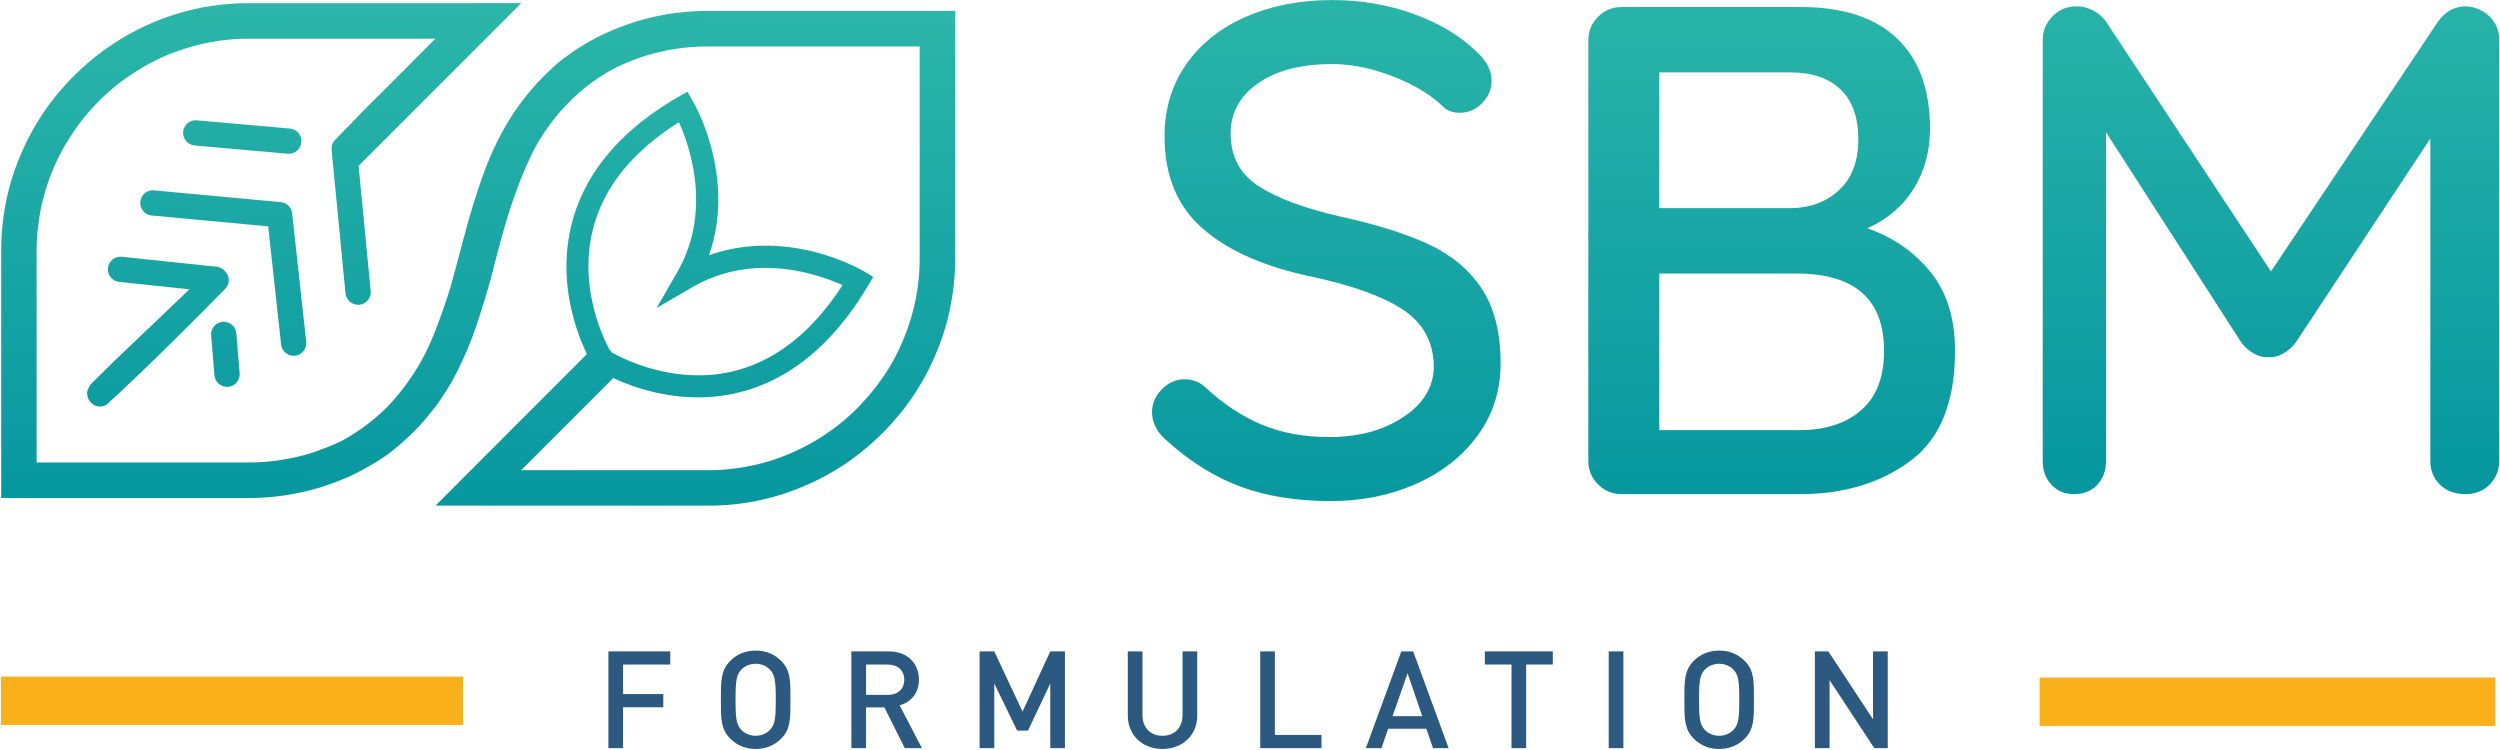 <svg xmlns="http://www.w3.org/2000/svg" xmlns:xlink="http://www.w3.org/1999/xlink" viewBox="0 0 2605 781"><defs><linearGradient id="a" x1="50%" x2="50%" y1="-5.374%" y2="112.071%"><stop offset="0%" stop-color="#06969F"/><stop offset="100%" stop-color="#2EB8AA"/></linearGradient><linearGradient id="b" x1="50%" x2="50%" y1="-3.811%" y2="115.596%"><stop offset="0%" stop-color="#06969F"/><stop offset="100%" stop-color="#2EB8AA"/></linearGradient><linearGradient id="c" x1="50%" x2="50%" y1=".494%" y2="118.154%"><stop offset="0%" stop-color="#06969F"/><stop offset="100%" stop-color="#2EB8AA"/></linearGradient><linearGradient id="d" x1="43.158%" x2="59.195%" y1="-89.895%" y2="237.987%"><stop offset="0%" stop-color="#06969F"/><stop offset="100%" stop-color="#2EB8AA"/></linearGradient><linearGradient id="e" x1="24.167%" x2="117.307%" y1="-181.123%" y2="652.175%"><stop offset="0%" stop-color="#06969F"/><stop offset="100%" stop-color="#2EB8AA"/></linearGradient><linearGradient id="f" x1="34.734%" x2="57.234%" y1="-1048.482%" y2="570.555%"><stop offset="0%" stop-color="#06969F"/><stop offset="100%" stop-color="#2EB8AA"/></linearGradient><linearGradient id="g" x1="44.292%" x2="63.087%" y1="-63.295%" y2="298.698%"><stop offset="0%" stop-color="#06969F"/><stop offset="100%" stop-color="#2EB8AA"/></linearGradient><linearGradient id="h" x1="48.649%" x2="51.44%" y1="-2.239%" y2="105.702%"><stop offset="0%" stop-color="#06969F"/><stop offset="100%" stop-color="#2EB8AA"/></linearGradient><path id="i" d="M0 1868.461h2879.128V0H0z"/></defs><g fill="none" fill-rule="evenodd"><path fill="url(#a)" fill-rule="nonzero" d="M97.956 505.667c-26.584-11.607-47.381-28.168-62.36-49.674-14.992-21.505-22.473-46.521-22.473-75.044 0-41.084 13.408-73.225 40.238-96.44 26.831-23.198 65.128-39.869 114.927-50.028 42.055-9.19 73.35-20.657 93.9-34.434 20.535-13.778 31.05-33.251 31.541-58.374 0-21.273-10.514-38.913-31.541-52.937-21.027-14.024-46.764-21.027-77.23-21.027-26.09 0-49.429 4.232-69.962 12.699-20.55 8.45-40.5 21.627-59.819 39.515-5.802 5.31-12.822 7.973-21.026 7.973-9.19 0-17.164-3.508-23.939-10.513C3.439 110.364.068 102.512.068 93.815c0-11.128 5.081-21.027 15.225-29.726C39.953 41.847 65.8 25.776 92.876 15.861c27.076-9.896 58.248-14.853 93.545-14.853 32.374 0 62.098 6.05 89.174 18.119 27.078 12.082 48.46 29.001 64.176 50.768 15.702 21.75 23.568 46.641 23.568 74.673 0 31.91-6.528 57.756-19.58 77.583-13.054 19.825-31.543 35.281-55.463 46.41-23.937 11.115-54.755 20.782-92.453 29.002-37.699 8.697-66.115 19.334-85.203 31.912-19.104 12.558-28.632 30.693-28.632 54.384 0 21.75 9.528 39.269 28.632 52.568 19.088 13.285 44.841 19.936 77.23 19.936 20.302 0 41.56-4.358 63.806-13.054 22.227-8.697 39.636-19.334 52.213-31.896 4.34-3.878 9.899-5.804 16.671-5.804 9.175 0 17.04 3.371 23.568 10.146 6.525 6.773 9.79 14.5 9.79 23.213 0 11.112-5.573 21.488-16.687 31.172-16.44 15.947-37.944 28.755-64.53 38.437-26.584 9.652-54.861 14.5-84.832 14.5-33.357 0-63.33-5.804-89.913-17.41" transform="matrix(1 0 0 -1 1200.333 523.133)"/><path fill="url(#b)" fill-rule="nonzero" d="M34.837 507.828c-9.684 0-17.904-3.403-24.66-10.161C3.403 490.895.032 482.673.032 473.023V35.064c0-9.684 3.37-17.888 10.145-24.661C16.933 3.629 25.153.259 34.837.259h186.338c44.964 0 83.03 11.468 114.202 34.436 31.188 22.95 46.766 61.265 46.766 114.926 0 33.835-8.574 61.267-25.738 82.294-17.162 21.026-39.038 36.144-65.62 45.318 21.272 9.667 37.466 23.567 48.58 41.702 11.115 18.132 16.688 38.79 16.688 61.989 0 41.084-11.501 72.519-34.452 94.27-22.968 21.75-56.433 32.634-100.426 32.634H34.837zm39.144-68.163h137.05c22.226 0 39.514-5.926 51.844-17.765 12.33-11.852 18.488-29.14 18.488-51.844 0-22.737-6.526-40.239-19.58-52.57-13.055-12.329-29.495-18.749-49.306-19.226H73.981v141.405zm0-209.552h142.852c60.896 0 91.36-26.83 91.36-80.492 0-27.554-7.974-48.212-23.936-61.989-15.948-13.777-37.222-20.673-63.806-20.673H73.98v163.154z" transform="matrix(1 0 0 -1 1655 515.133)"/><path fill="url(#c)" fill-rule="nonzero" d="M412.039 492.588L238.015 232.285 66.163 492.588c-3.388 4.833-7.867 8.712-13.408 11.605-5.572 2.895-11.238 4.356-17.042 4.356-10.158 0-18.625-3.524-25.384-10.513C3.56 491.017.185 482.92.185 473.746V35.063c0-10.16 3.003-18.488 9.052-25.016 6.05-6.525 13.9-9.79 23.568-9.79 10.159 0 18.24 3.265 24.29 9.79 6.05 6.528 9.068 14.856 9.068 25.016v342.241L207.55 157.596c3.386-4.343 7.62-7.975 12.7-10.87 5.065-2.907 10.02-4.109 14.854-3.631 5.326-.478 10.514.724 15.594 3.632 5.08 2.894 9.298 6.526 12.685 10.869l140.68 213.183V35.064c0-10.16 3.37-18.488 10.145-25.016 6.756-6.525 15.47-9.79 26.106-9.79 10.621 0 19.21 3.371 25.738 10.145 6.527 6.773 9.791 14.977 9.791 24.661v438.681c0 9.652-3.387 17.764-10.16 24.291-6.773 6.528-14.979 10.021-24.644 10.513-11.608 0-21.275-5.325-29.001-15.961" transform="matrix(1 0 0 -1 2128.333 515.133)"/><path fill="url(#d)" fill-rule="nonzero" d="M.568 160.899c-.673-7.24 4.65-13.654 11.89-14.326l121.317-11.285L147.24 12.195c.79-7.227 7.291-12.447 14.516-11.656 7.226.79 12.444 7.289 11.654 14.516-.204 1.889-14.475 132.854-14.822 134.72-1.121 6.149-6.21 10.272-11.678 10.733l-132.015 12.28a13.69 13.69 0 0 1-1.232.056c-6.723.001-12.459-5.117-13.096-11.945" transform="matrix(1 0 0 -1 145.667 371.133)"/><path fill="url(#e)" fill-rule="nonzero" d="M13.039 67.82c-7.244-.6-12.63-6.965-12.026-14.208l3.455-41.504C5.072 4.863 11.435-.522 18.678.084c7.245.601 12.629 6.965 12.027 14.21L27.25 55.797c-.572 6.876-6.332 12.07-13.105 12.07-.365 0-.735-.014-1.105-.046" transform="matrix(1 0 0 -1 219 403.133)"/><path fill="url(#f)" fill-rule="nonzero" d="M1.15 23.141C.51 15.896 5.864 9.505 13.104 8.867l96.958-8.58c7.244-.642 13.633 4.71 14.274 11.95.642 7.24-4.709 13.635-11.953 14.274l-96.96 8.582c-.393.035-.787.052-1.175.052-6.746 0-12.492-5.157-13.1-12.004" transform="matrix(1 0 0 -1 189.667 160.467)"/><path fill="url(#g)" fill-rule="nonzero" d="M22.808 145.18c-.757-7.23 4.488-13.708 11.719-14.467l73.205-7.68-77.693-74.17L5.132 24.317s-3.939-5.089-3.996-9.164C.949 2.136 16.473-4.357 24.564 5.848c1.663 1.216 44.021 39.779 120.376 117.63 8.683 8.903 1.047 22.011-8.836 23.05l-98.832 10.37c-.465.049-.928.073-1.385.073-6.654 0-12.37-5.027-13.079-11.791" transform="matrix(1 0 0 -1 89.667 424.467)"/><path fill="url(#h)" fill-rule="nonzero" d="M490.355 523.825h-231.75c-16.312 0-33.236-1.676-50.16-4.878-16.769-3.507-32.932-8.386-47.874-14.636-16.007-6.708-30.95-14.79-44.672-24.091-13.722-8.993-26.835-19.82-39.183-32.17-11.892-11.893-22.872-25.003-32.324-39.183a254.62 254.62 0 0 1-23.784-44.52 246.518 246.518 0 0 1-14.79-48.18c-3.2-16.16-4.878-32.931-4.878-50.16V8.188h257.819c16.772 0 33.542 1.676 50.314 5.03 16.771 3.203 32.78 8.234 47.874 14.638 2.286.761 4.269 1.676 5.946 2.439 12.198 5.641 24.243 12.35 35.678 19.821 3.048 2.135 6.097 4.27 9.453 6.86 7.47 5.947 15.093 12.655 22.412 19.973 5.183 5.032 15.4 16.01 26.835 31.712l1.065 1.679c3.05 4.575 7.624 11.281 12.655 20.125a313.308 313.308 0 0 1 13.722 28.206c1.067 2.286 1.828 3.812 2.44 5.489l.762 2.135c.762 1.525 2.897 7.165 4.574 11.13.152.762.306 1.219.459 1.83l.608 1.524.61 1.525c4.726 13.873 12.045 36.133 18.295 59.613l1.374 5.488.456 1.831.916 3.507c4.269 16.618 8.08 30.797 11.586 42.385 10.978 36.897 21.955 61.597 29.275 75.775 1.219 2.441 2.439 4.878 3.81 7.013 25.31 43.148 57.938 66.476 80.807 78.367 3.964 1.984 7.928 3.66 12.046 5.489 5.182 2.135 10.214 4.117 15.246 5.793 7.624 2.594 16.01 4.727 26.224 7.015a226.954 226.954 0 0 0 42.995 4.117h220.77v-220.77c0-14.638-1.373-28.97-4.269-42.995-2.744-13.876-7.013-27.75-12.656-41.32-5.486-13.568-12.349-26.376-20.277-37.963-7.319-10.825-15.399-20.888-24.088-29.882l-3.508-3.814a221.21 221.21 0 0 0-33.695-27.596c-12.197-8.233-25.004-14.941-38.116-20.429a204.583 204.583 0 0 0-41.165-12.504c-14.484-2.895-28.816-4.27-42.539-4.27H542.651l96.052 96.055c17.992-8.385 50.009-20.125 88.278-20.125 13.112 0 27.138 1.372 41.47 4.879 53.364 12.654 98.95 50.009 135.238 110.689l5.946 9.91-9.91 5.947c-3.506 1.983-79.129 45.892-161.309 16.619 28.512 81.264-14.636 157.039-16.772 160.547l-5.64 9.909-9.912-5.641c-59.615-34.61-96.816-78.672-110.384-130.967-16.312-62.36 6.099-117.247 15.55-136.763L453.506.313 505.448.26h231.748c17.076 0 34 1.524 50.313 4.879 16.01 3.049 32.171 8.08 48.027 14.637 15.247 6.25 30.34 14.33 44.673 23.784 14.179 9.756 27.444 20.581 39.031 32.321 12.045 12.046 23.023 25.311 32.324 39.184 9.45 14.18 17.533 29.275 23.783 44.522 6.405 15.245 11.436 31.406 14.637 48.025 3.353 16.773 5.033 33.696 5.033 50.315v257.818H737.196c-17.228 0-33.999-1.676-50.16-4.88l-3.507-.76c-15.094-3.202-30.036-7.928-44.521-14.028l-6.25-2.592a245.53 245.53 0 0 1-35.373-19.821c-2.592-1.83-5.794-4.116-9.453-6.708-5.184-3.963-13.264-10.673-22.412-19.972-9.605-9.759-18.6-20.432-26.683-31.867-1.829-2.438-6.858-9.756-13.721-21.649-5.03-8.843-9.757-18.6-14.025-28.205l-3.66-8.844c-.61-1.372-2.439-6.251-3.659-9.911-.457-1.065-.763-1.676-.916-2.287l-.61-1.525c-5.03-14.33-12.655-37.964-18.6-60.833l-2.134-7.471-.457-2.287-1.068-3.965c-.61-2.133-1.222-4.421-1.678-6.403l-1.066-3.658c-1.678-6.556-3.659-13.722-5.488-20.278l-2.44-8.996a640.028 640.028 0 0 0-18.144-51.533c-.763-1.524-1.219-2.744-1.831-4.268-2.133-5.032-4.116-9.15-5.945-12.96-14.79-29.733-34-50.619-41.47-58.243-17.84-17.381-35.22-28.205-46.654-34.304-4.27-1.982-8.387-3.965-12.503-5.489-4.88-1.984-9.759-3.812-14.79-5.643-9.3-3.049-17.838-5.334-26.377-6.86-13.873-2.897-28.205-4.268-42.842-4.268H37.837v220.77c0 13.873 1.524 28.358 4.27 42.842 2.896 14.332 7.165 28.207 12.653 41.319 5.336 13.112 12.35 25.919 20.583 38.117 7.624 11.587 16.313 22.259 26.072 32.171l1.372 1.37c10.521 10.52 21.802 19.822 33.696 27.597 11.282 7.776 24.088 14.636 37.962 20.582 13.722 5.488 27.598 9.758 41.318 12.503a215.163 215.163 0 0 0 42.54 4.27h195.002l-51.076-51.229-19.362-19.21-34.002-34.916c-.304-.306-.456-.61-.76-.915-2.136-2.592-3.202-6.099-2.898-9.605l14.484-149.416c.762-7.167 7.166-12.503 14.332-11.894 7.318.764 12.502 7.168 11.893 14.486l-12.53 129.817s.006.523.333.845l169.15 169.154-52.514-.07zm146.824-363.934l-2.439 3.049c-3.508 6.252-33.543 62.663-16.924 126.393 11.13 42.995 41.164 80.196 89.344 110.387 11.283-25.31 34.763-92.7-1.83-156.277l-21.497-37.203 37.048 21.497c64.036 37.355 131.275 13.723 156.736 2.288-31.865-49.093-70.136-79.282-114.196-89.802-12.365-2.962-24.453-4.175-35.944-4.175-45.885-.003-82.373 19.33-90.298 23.843z" transform="matrix(1 0 0 -1 .333 527.133)"/><g transform="matrix(1 0 0 -1 -137 1324.467)"><mask id="j" fill="#fff"><use xlink:href="#i"/></mask><g mask="url(#j)"><path fill="#F9B01A" fill-rule="nonzero" d="M137.952 569.042h481.544v50.42H137.952zM2262.294 568.058h474.787v50.42h-474.787z"/><path fill="#2B597F" fill-rule="nonzero" d="M786.248 631.987v-30.73h41.916V587.52h-41.916v-42.617h-15.29v100.81h64.429v-13.726zM939.395 626.603c-3.536 3.819-9.063 6.228-15.005 6.228-5.954 0-11.47-2.409-15.016-6.228-4.947-5.384-5.943-11.042-5.943-31.29 0-20.246.996-25.915 5.943-31.29 3.546-3.829 9.062-6.237 15.016-6.237 5.942 0 11.469 2.408 15.005 6.237 4.957 5.375 5.953 11.044 5.953 31.29 0 20.248-.996 25.906-5.953 31.29m11.61-71.784c-6.937-6.938-15.858-10.768-26.615-10.768-10.758 0-19.546 3.83-26.474 10.768-9.916 9.906-9.773 21.09-9.773 40.494 0 19.394-.143 30.58 9.773 40.494 6.928 6.938 15.716 10.759 26.474 10.759 10.757 0 19.678-3.821 26.616-10.759 9.916-9.914 9.632-21.1 9.632-40.494 0-19.404.284-30.588-9.632-40.494M1062.094 631.987h-22.653v-31.584h22.653c10.2 0 17.139 5.811 17.139 15.726 0 9.905-6.939 15.858-17.139 15.858zm17.707-87.084l-21.241 42.476h-19.12v-42.476h-15.29v100.81h39.083c19.11 0 31.29-12.314 31.29-29.442 0-14.445-8.778-23.649-20.106-26.768l23.224-44.6h-17.84zM1231.384 544.904V612.3l-23.223-49.128h-11.327L1173.04 612.3v-67.395h-15.29v100.808h15.29l29.45-62.723 28.893 62.723h15.29V544.904zM1348.273 544.051c-20.531 0-36.104 14.02-36.104 34.835v66.827h15.289v-66.115c0-13.45 8.208-21.812 20.815-21.812 12.597 0 20.958 8.361 20.958 21.812v66.115h15.29v-66.827c0-20.815-15.718-34.835-36.248-34.835M1450.148 544.904v100.808h15.289V558.64h48.57v-13.736zM1603.71 622.925l-15.716-44.75h31.016l-15.3 44.75zm26.484-78.021l-6.939 20.248h-39.792l-6.938-20.248h-16.286l36.96 100.809h12.322l36.948-100.81h-16.275zM1727.254 631.987v-87.084h-15.29v87.084h-27.754v13.725h70.797v-13.725zM1813.28 645.714h15.29V544.906h-15.29zM1943.365 626.603c-3.535 3.819-9.061 6.228-15.004 6.228-5.953 0-11.47-2.409-15.016-6.228-4.947-5.384-5.943-11.042-5.943-31.29 0-20.246.996-25.915 5.943-31.29 3.547-3.829 9.063-6.237 15.016-6.237 5.943 0 11.47 2.408 15.004 6.237 4.959 5.375 5.955 11.044 5.955 31.29 0 20.248-.996 25.906-5.955 31.29m11.612-71.784c-6.939-6.938-15.859-10.768-26.616-10.768-10.759 0-19.545 3.83-26.473 10.768-9.916 9.906-9.774 21.09-9.774 40.494 0 19.394-.142 30.58 9.774 40.494 6.928 6.938 15.714 10.759 26.473 10.759 10.757 0 19.677-3.821 26.616-10.759 9.916-9.914 9.632-21.1 9.632-40.494 0-19.404.284-30.588-9.632-40.494M2090 544.904l-46.587 70.94v-70.94h-15.291v100.808h14.019l46.58-70.787v70.787h15.3V544.904z"/></g></g></g></svg>